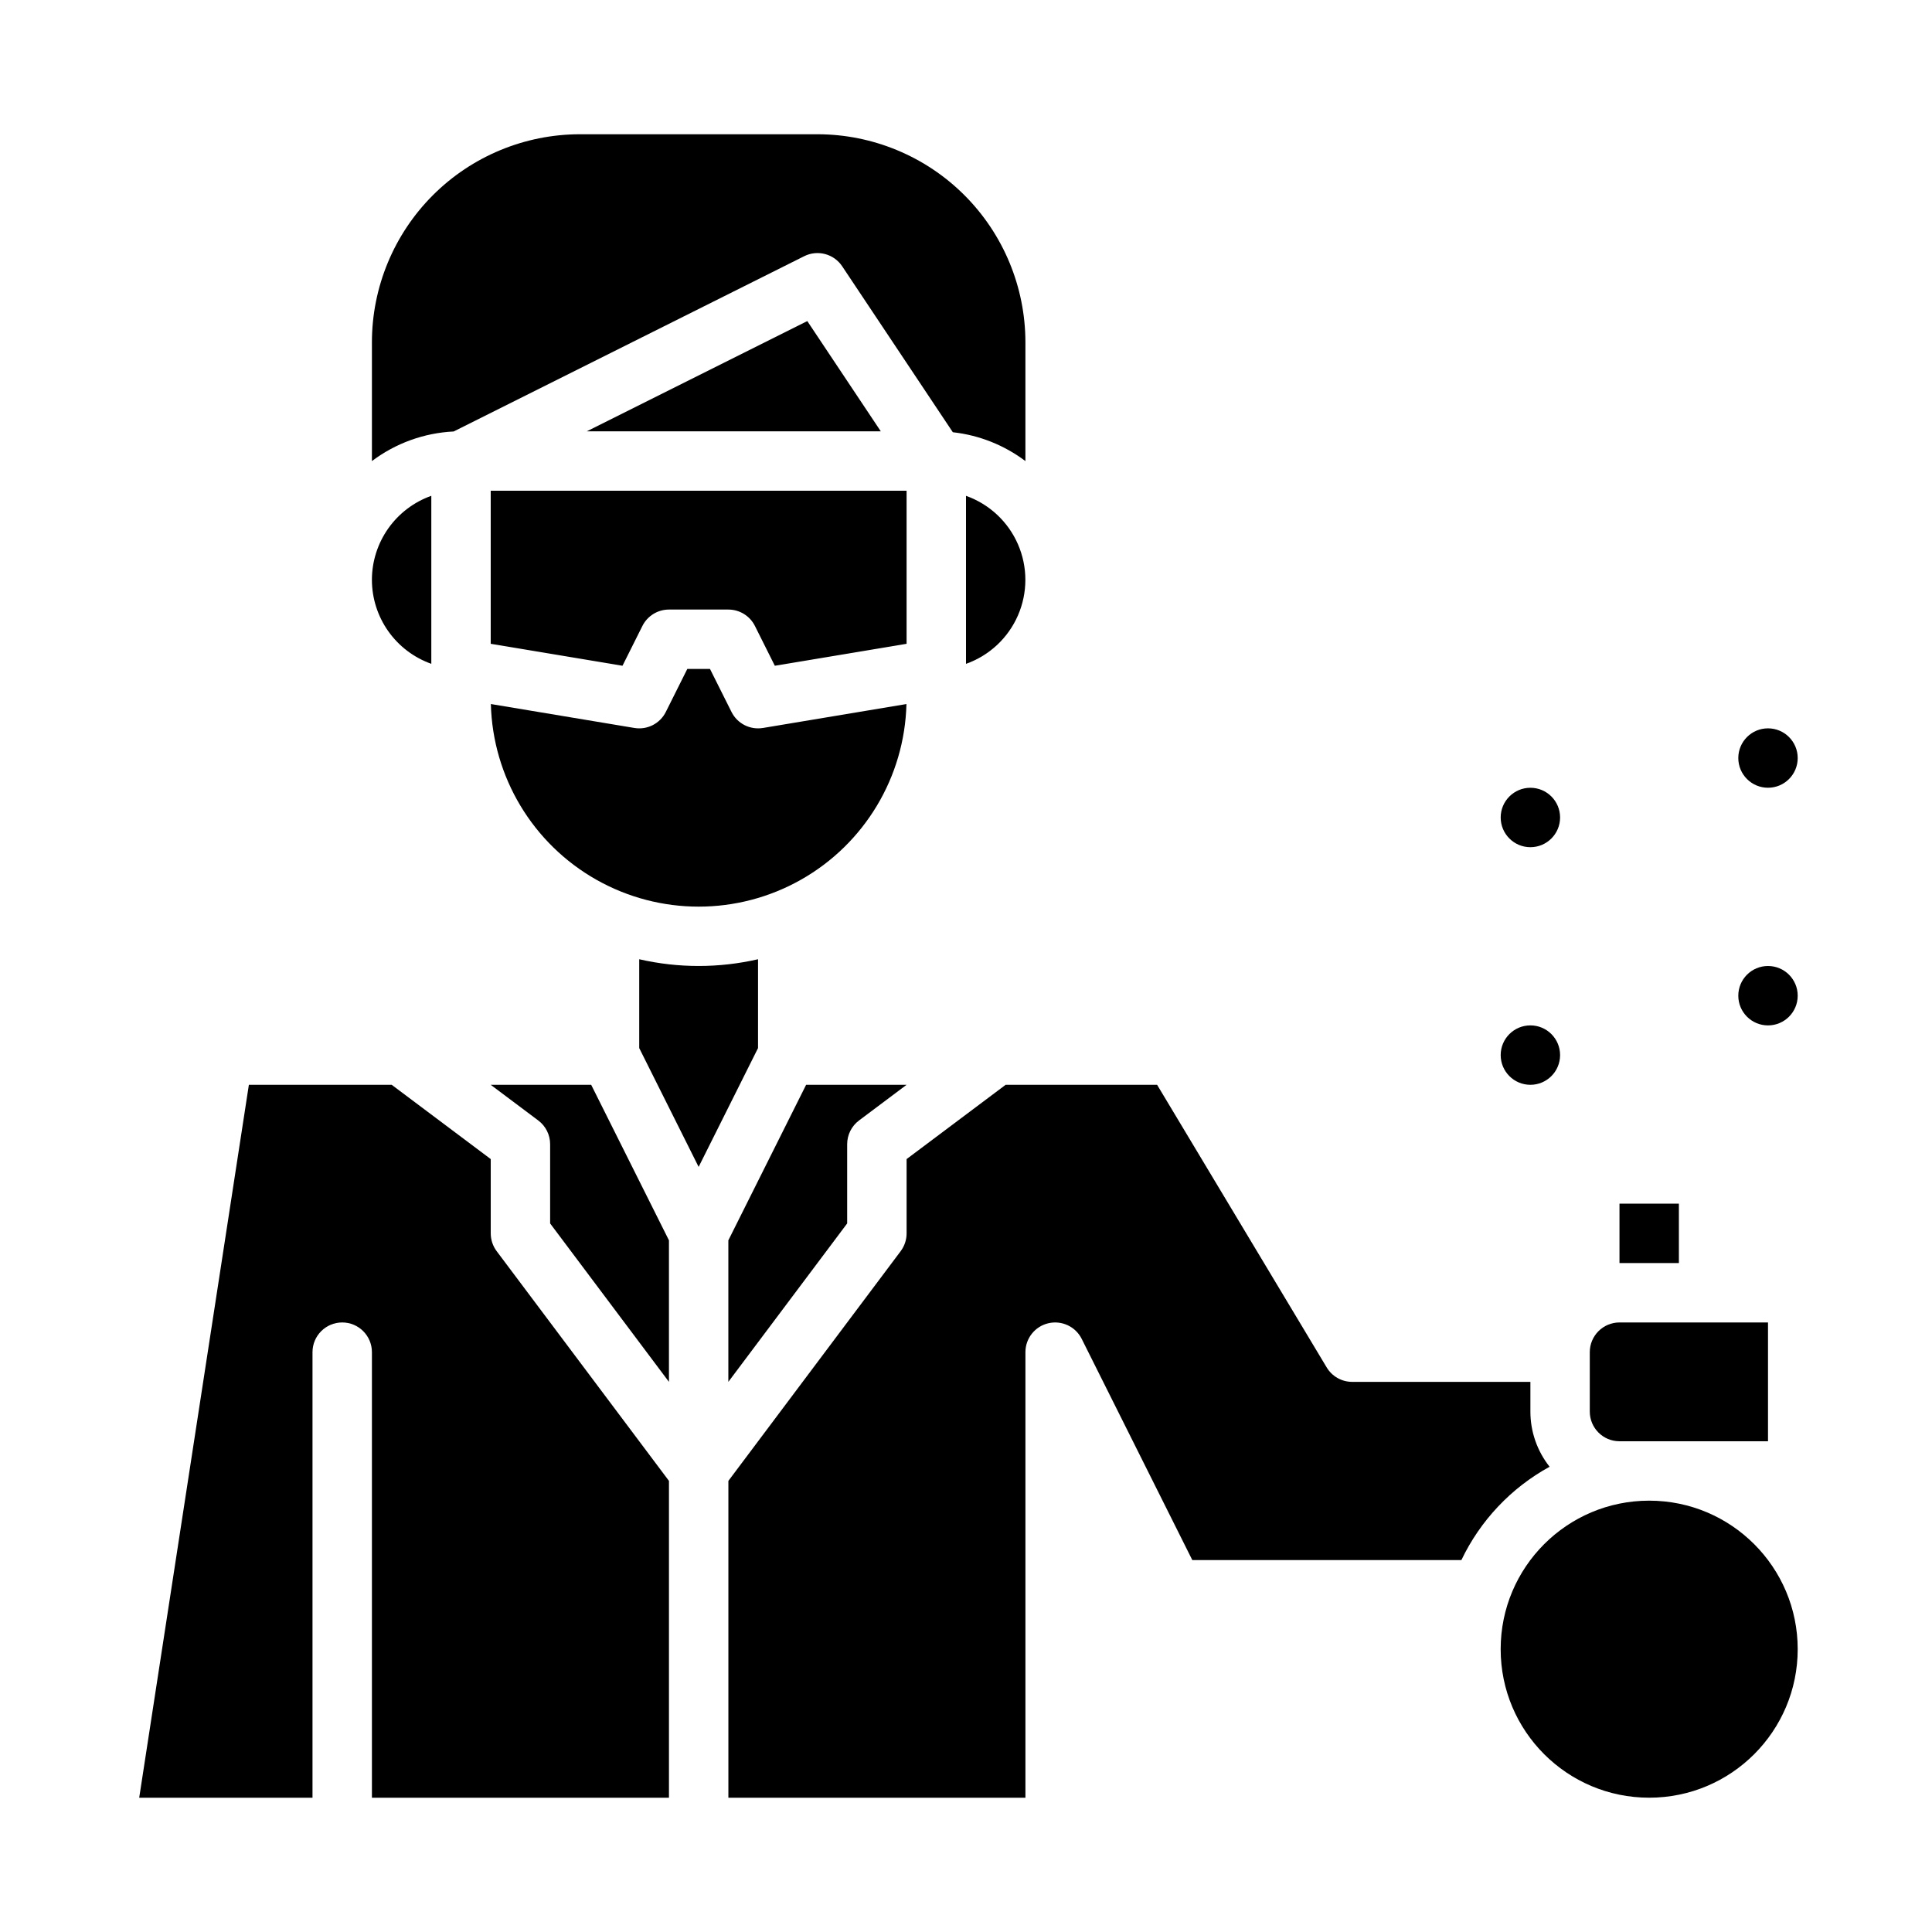 <?xml version="1.0" encoding="UTF-8"?>
<!-- Uploaded to: SVG Repo, www.svgrepo.com, Generator: SVG Repo Mixer Tools -->
<svg fill="#000000" width="800px" height="800px" version="1.1" viewBox="144 144 512 512" xmlns="http://www.w3.org/2000/svg">
 <g>
  <path d="m367.19 214.57 29.316 43.977c6.984 0.777 13.629 3.418 19.238 7.644v-31.508c-0.016-14.609-5.828-28.617-16.156-38.949-10.332-10.328-24.34-16.141-38.949-16.156h-62.973c-14.613 0.016-28.617 5.828-38.949 16.156-10.328 10.332-16.141 24.34-16.156 38.949v31.508c6.269-4.727 13.816-7.461 21.656-7.844l92.902-46.449c3.551-1.777 7.867-0.629 10.07 2.672z"/>
  <path d="m299.52 258.3h77.898l-19.477-29.211z"/>
  <path d="m314.24 309.89c1.332-2.668 4.059-4.352 7.039-4.352h15.746c2.981 0 5.707 1.684 7.039 4.352l5.273 10.543 34.918-5.82v-40.562h-110.21v40.562l34.918 5.82z"/>
  <path d="m242.56 297.66c0.004 4.879 1.523 9.641 4.34 13.625 2.82 3.988 6.805 7.004 11.402 8.637v-44.527c-4.598 1.633-8.582 4.648-11.402 8.637-2.816 3.984-4.336 8.746-4.34 13.629z"/>
  <path d="m337.02 472.7v37.504l31.488-41.984v-20.992c0-2.477 1.164-4.812 3.148-6.297l12.594-9.445h-26.621z"/>
  <path d="m400 275.4v44.527c6.172-2.188 11.164-6.84 13.773-12.848 2.613-6.004 2.613-12.828 0-18.832-2.609-6.008-7.602-10.66-13.773-12.848z"/>
  <path d="m557.44 360.64c0 4.348-3.523 7.875-7.871 7.875s-7.871-3.527-7.871-7.875c0-4.348 3.523-7.871 7.871-7.871s7.871 3.523 7.871 7.871"/>
  <path d="m573.18 525.95h39.359v-31.488h-39.359c-4.348 0.008-7.867 3.527-7.871 7.875v15.742c0.004 4.348 3.523 7.867 7.871 7.871z"/>
  <path d="m384.22 330.58-38.031 6.34v-0.004c-3.406 0.57-6.789-1.152-8.332-4.242l-5.699-11.395h-6.016l-5.695 11.395c-1.543 3.094-4.926 4.812-8.332 4.242l-38.031-6.34v0.004c0.492 19.34 11.094 37.008 27.93 46.539 16.836 9.531 37.441 9.531 54.277 0 16.836-9.531 27.438-27.199 27.93-46.539z"/>
  <path d="m573.18 462.98h15.742v15.742h-15.742z"/>
  <path d="m620.41 407.87c0 4.348-3.523 7.871-7.871 7.871-4.348 0-7.871-3.523-7.871-7.871s3.523-7.871 7.871-7.871c4.348 0 7.871 3.523 7.871 7.871"/>
  <path d="m274.05 470.85v-19.68l-26.238-19.68h-37.859l-29.062 188.93h45.926v-118.08c0-4.348 3.527-7.875 7.875-7.875s7.871 3.527 7.871 7.875v118.08h78.719v-83.969l-45.656-60.875c-1.023-1.363-1.574-3.019-1.574-4.723z"/>
  <path d="m620.41 581.05c0 21.738-17.621 39.359-39.359 39.359-21.738 0-39.359-17.621-39.359-39.359 0-21.738 17.621-39.359 39.359-39.359 21.738 0 39.359 17.621 39.359 39.359"/>
  <path d="m344.89 398.21c-10.359 2.379-21.129 2.379-31.488 0v23.543l15.742 31.488 15.742-31.488z"/>
  <path d="m554.66 532.7c-3.297-4.156-5.094-9.312-5.09-14.621v-7.871h-47.23c-2.766 0-5.328-1.449-6.75-3.82l-44.941-74.898h-40.152l-26.238 19.68v19.68c0 1.703-0.551 3.359-1.574 4.723l-45.656 60.875v83.969h78.719v-118.08c0-3.652 2.512-6.824 6.062-7.66 3.555-0.84 7.219 0.875 8.852 4.137l29.312 58.625h71.312-0.004c5.008-10.492 13.188-19.145 23.379-24.738z"/>
  <path d="m274.05 431.49 12.594 9.445c1.984 1.484 3.148 3.82 3.148 6.297v20.992l31.488 41.984v-37.504l-20.609-41.215z"/>
  <path d="m557.44 423.61c0 4.348-3.523 7.875-7.871 7.875s-7.871-3.527-7.871-7.875c0-4.348 3.523-7.871 7.871-7.871s7.871 3.523 7.871 7.871"/>
  <path d="m620.41 344.89c0 4.348-3.523 7.871-7.871 7.871-4.348 0-7.871-3.523-7.871-7.871 0-4.348 3.523-7.871 7.871-7.871 4.348 0 7.871 3.523 7.871 7.871"/>
 </g>
</svg>